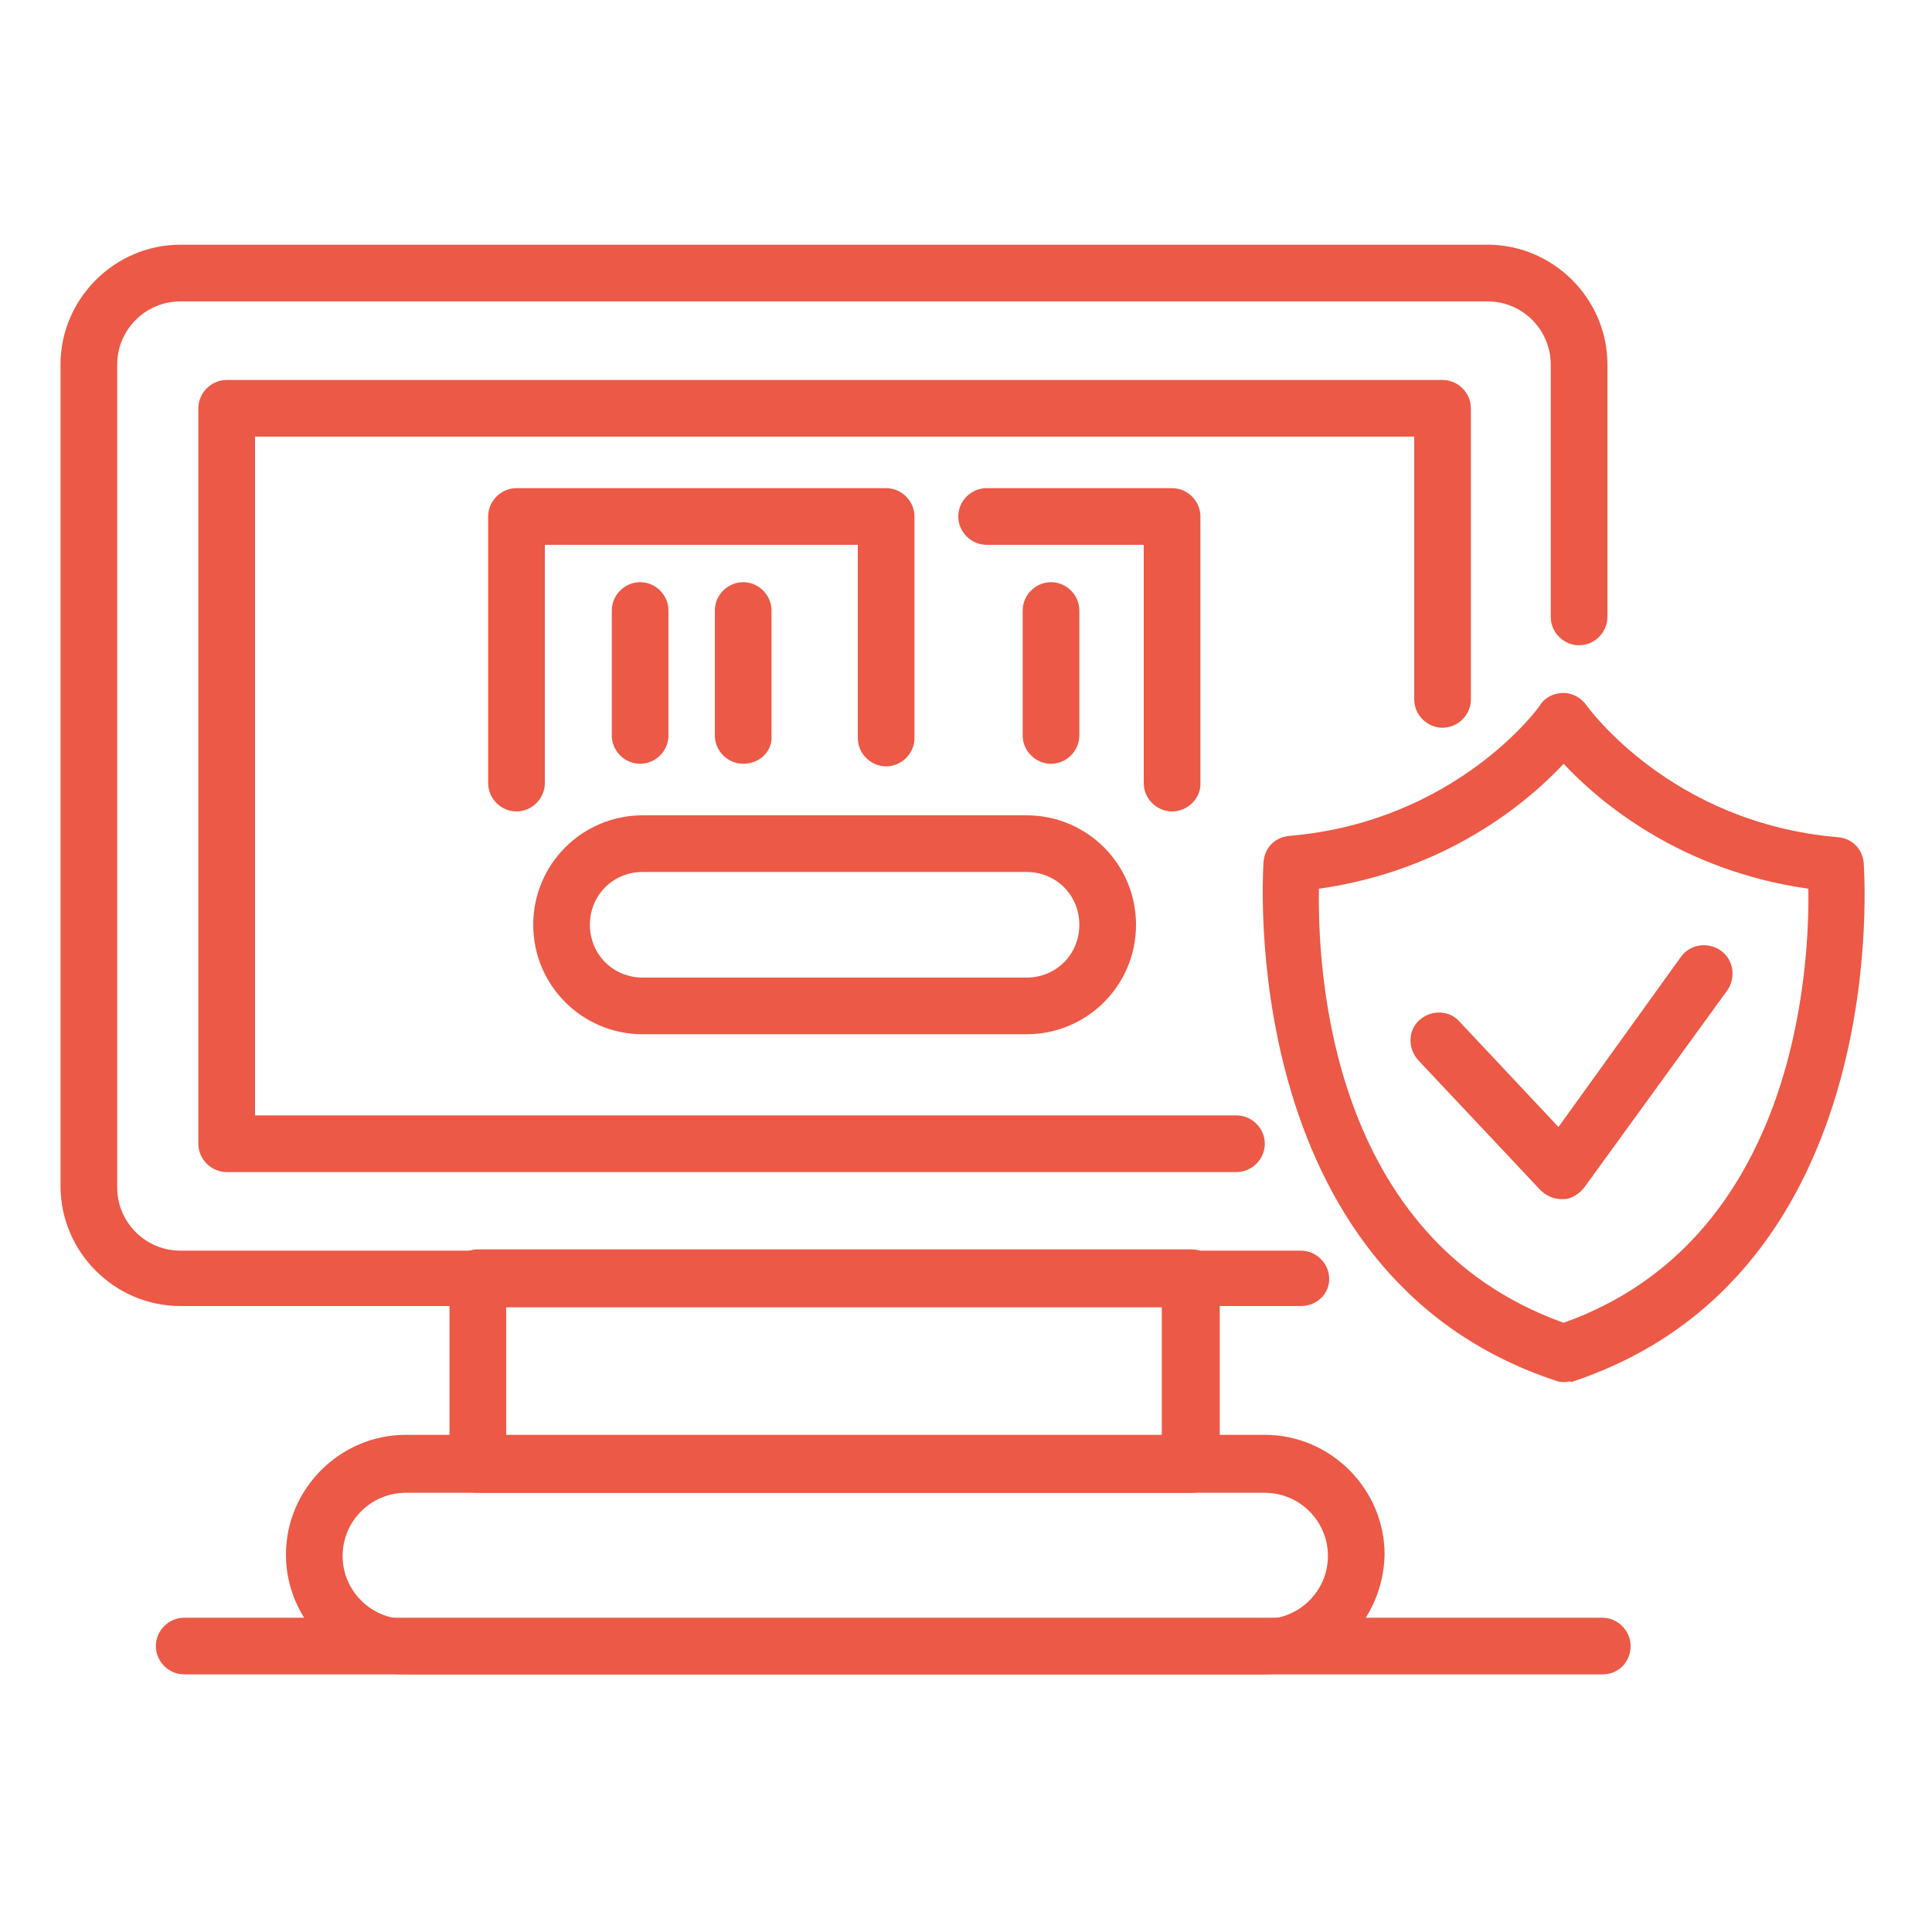<?xml version="1.0" encoding="UTF-8"?> <!-- Generator: Adobe Illustrator 24.0.1, SVG Export Plug-In . SVG Version: 6.00 Build 0) --> <svg xmlns="http://www.w3.org/2000/svg" xmlns:xlink="http://www.w3.org/1999/xlink" id="Layer_1" x="0px" y="0px" viewBox="0 0 150 150" style="enable-background:new 0 0 150 150;" xml:space="preserve"> <style type="text/css"> .st0{fill:#EC5946;} </style> <g> <path class="st0" d="M121.5,107.3c-0.2,0-0.5,0-0.7-0.1c-25.1-8.3-22.7-40-22.7-40.3c0.1-1.1,0.9-1.9,2-2 c13-1.1,19.5-10.1,19.5-10.2c0.4-0.6,1.1-0.9,1.8-0.9c0.7,0,1.4,0.4,1.8,1c0.1,0.1,6.5,9.1,19.5,10.2c1.1,0.1,1.9,0.9,2,2 c0,0.3,2.5,32-22.7,40.3C121.9,107.2,121.7,107.3,121.5,107.3z M102.4,69c-0.1,6.3,0.8,27.2,19,33.7c18-6.4,19.1-27.4,19-33.7 c-9.9-1.4-16.2-6.7-19-9.7C118.6,62.3,112.3,67.6,102.4,69z"></path> <path class="st0" d="M121.2,93.1c-0.6,0-1.2-0.3-1.6-0.7l-9.5-10.1c-0.8-0.9-0.8-2.3,0.1-3.1c0.9-0.8,2.3-0.8,3.1,0.1l7.7,8.2 l9.5-13.2c0.7-1,2.1-1.2,3.1-0.5s1.2,2.1,0.5,3.1L123,92.2c-0.4,0.5-1,0.9-1.6,0.9C121.3,93.1,121.3,93.1,121.2,93.1z"></path> <path class="st0" d="M98.1,130H31.5c-5.1,0-9.3-4.2-9.3-9.3c0-5.1,4.2-9.3,9.3-9.3h66.7c5.1,0,9.3,4.2,9.3,9.3 C107.4,125.8,103.3,130,98.1,130z M31.5,115.9c-2.7,0-4.9,2.2-4.9,4.9c0,2.7,2.2,4.9,4.9,4.9h66.7c2.7,0,4.9-2.2,4.9-4.9 c0-2.7-2.2-4.9-4.9-4.9H31.5z"></path> <path class="st0" d="M92.5,115.9H37.1c-1.2,0-2.2-1-2.2-2.2V99.2c0-1.2,1-2.2,2.2-2.2h55.4c1.2,0,2.2,1,2.2,2.2v14.4 C94.7,114.9,93.7,115.9,92.5,115.9z M39.3,111.5h50.9v-10H39.3V111.5z"></path> <path class="st0" d="M101,101.4H14c-5.1,0-9.3-4.2-9.3-9.3V28.3c0-5.1,4.2-9.3,9.3-9.3h101.5c5.1,0,9.3,4.2,9.3,9.3v19.6 c0,1.2-1,2.2-2.2,2.2s-2.2-1-2.2-2.2V28.3c0-2.7-2.2-4.9-4.9-4.9H14c-2.7,0-4.9,2.2-4.9,4.9v63.9c0,2.7,2.2,4.9,4.9,4.9h87 c1.2,0,2.2,1,2.2,2.2S102.2,101.4,101,101.4z"></path> <path class="st0" d="M96,91H17.6c-1.2,0-2.2-1-2.2-2.2V31.7c0-1.2,1-2.2,2.2-2.2H112c1.2,0,2.2,1,2.2,2.2v22.6c0,1.2-1,2.2-2.2,2.2 s-2.2-1-2.2-2.2V33.9h-90v52.7H96c1.2,0,2.2,1,2.2,2.2S97.2,91,96,91z"></path> <path class="st0" d="M79.7,80.3H49.9c-4.7,0-8.5-3.8-8.5-8.5s3.8-8.5,8.5-8.5h29.8c4.7,0,8.5,3.8,8.5,8.5S84.4,80.3,79.7,80.3z M49.9,67.7c-2.3,0-4.1,1.8-4.1,4.1s1.8,4.1,4.1,4.1h29.8c2.3,0,4.1-1.8,4.1-4.1s-1.8-4.1-4.1-4.1H49.9z"></path> <path class="st0" d="M40.1,63c-1.2,0-2.2-1-2.2-2.2V40.1c0-1.2,1-2.2,2.2-2.2h28.7c1.2,0,2.2,1,2.2,2.2v17.2c0,1.2-1,2.2-2.2,2.2 s-2.2-1-2.2-2.2v-15H42.3v18.5C42.3,62,41.3,63,40.1,63z"></path> <path class="st0" d="M91,63c-1.2,0-2.2-1-2.2-2.2V42.3H76.6c-1.2,0-2.2-1-2.2-2.2s1-2.2,2.2-2.2H91c1.2,0,2.2,1,2.2,2.2v20.8 C93.2,62,92.2,63,91,63z"></path> <path class="st0" d="M81.6,59.3c-1.2,0-2.2-1-2.2-2.2v-9.7c0-1.2,1-2.2,2.2-2.2s2.2,1,2.2,2.2v9.7C83.8,58.3,82.8,59.3,81.6,59.3z"></path> <path class="st0" d="M49.7,59.3c-1.2,0-2.2-1-2.2-2.2v-9.7c0-1.2,1-2.2,2.2-2.2s2.2,1,2.2,2.2v9.7C51.9,58.3,50.9,59.3,49.7,59.3z"></path> <path class="st0" d="M57.7,59.3c-1.2,0-2.2-1-2.2-2.2v-9.7c0-1.2,1-2.2,2.2-2.2s2.2,1,2.2,2.2v9.7C60,58.3,59,59.3,57.7,59.3z"></path> <path class="st0" d="M124.4,130H14.3c-1.2,0-2.2-1-2.2-2.2s1-2.2,2.2-2.2h110.1c1.2,0,2.2,1,2.2,2.2S125.7,130,124.4,130z"></path> </g> </svg> 